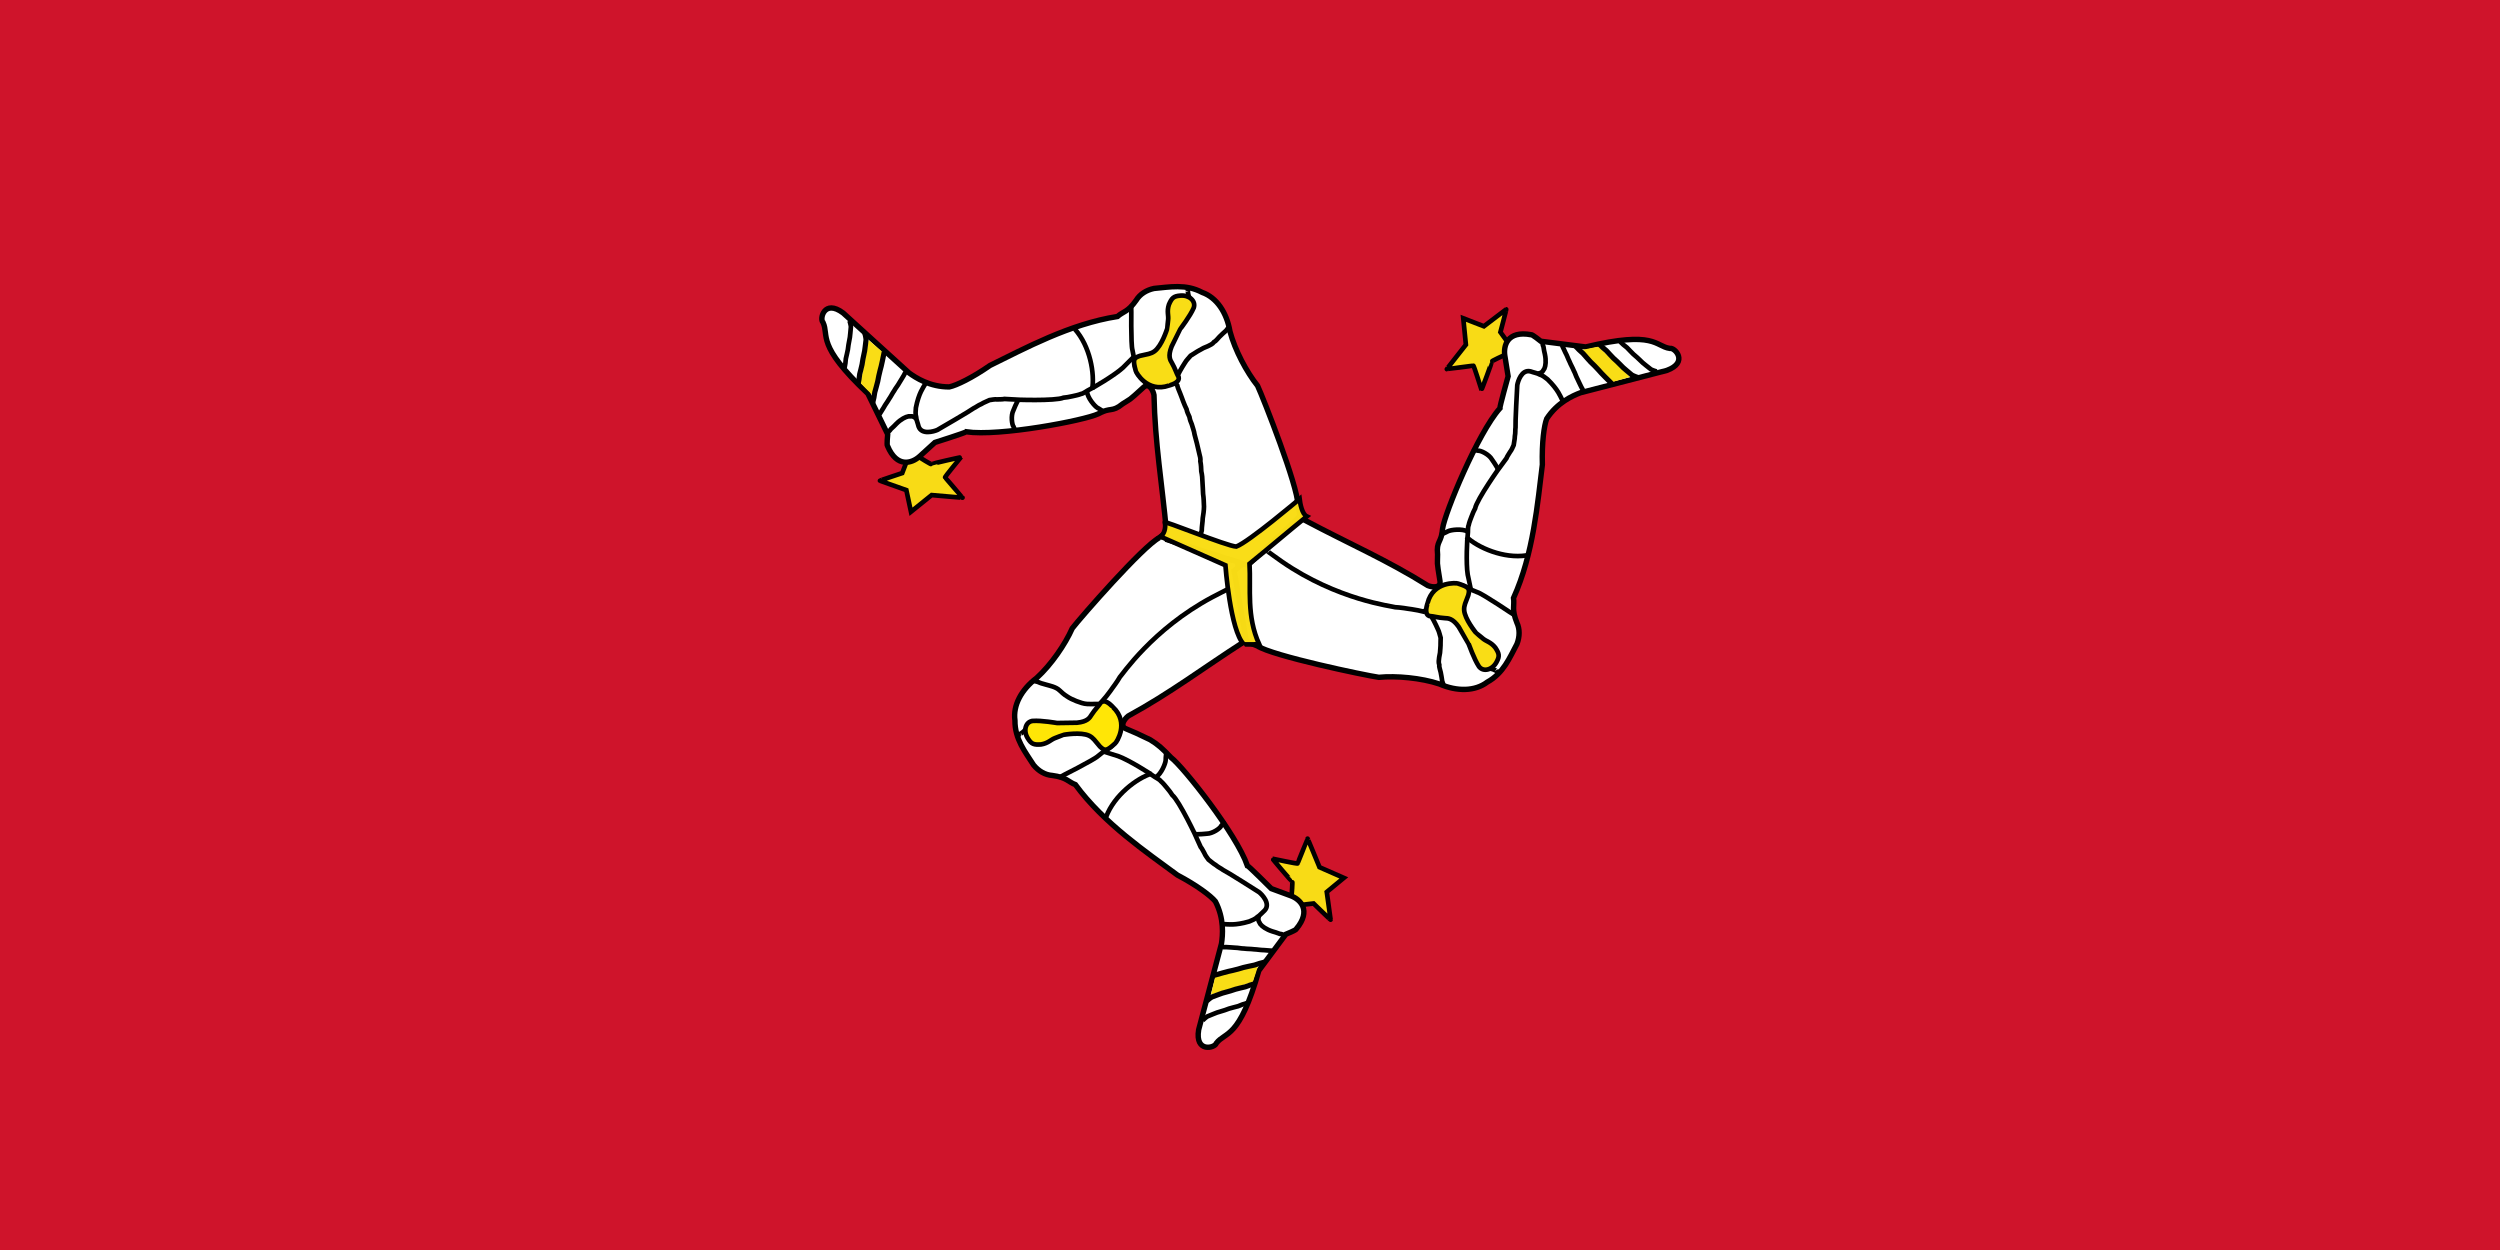 <?xml version="1.0" encoding="UTF-8" standalone="no"?>
<!-- Created with Sodipodi ("http://www.sodipodi.com/") -->

<svg
   xmlns:dc="http://purl.org/dc/elements/1.1/"
   xmlns:cc="http://creativecommons.org/ns#"
   xmlns:rdf="http://www.w3.org/1999/02/22-rdf-syntax-ns#"
   xmlns:svg="http://www.w3.org/2000/svg"
   xmlns="http://www.w3.org/2000/svg"
   xmlns:sodipodi="http://sodipodi.sourceforge.net/DTD/sodipodi-0.dtd"
   xmlns:inkscape="http://www.inkscape.org/namespaces/inkscape"
   version="1.1"
   x="0"
   y="0"
   width="600"
   height="300"
   id="svg378"
   sodipodi:version="0.32"
   sodipodi:docname="AJAX1.svg"
   inkscape:version="0.48.2 r9819"
   inkscape:export-filename="C:\Documents and Settings\Joshua.JOSHPC\Desktop\isleofman.png"
   inkscape:export-xdpi="90.000000"
   inkscape:export-ydpi="90.000000"
   inkscape:output_extension="org.inkscape.output.svg.inkscape">
  <rect width="100%" height="100%" fill="#333333" stroke="none"/>
  <sodipodi:namedview
     id="base"
     showguides="true"
     inkscape:guide-bbox="true"
     inkscape:zoom="1"
     inkscape:cx="207.11039"
     inkscape:cy="66.341622"
     inkscape:window-width="1280"
     inkscape:window-height="1004"
     inkscape:window-x="-8"
     inkscape:window-y="-8"
     inkscape:current-layer="svg378"
     inkscape:showpageshadow="false"
     showgrid="false"
     fit-margin-top="0"
     fit-margin-left="0"
     fit-margin-right="0"
     fit-margin-bottom="0"
     inkscape:window-maximized="1">
  </sodipodi:namedview>
  <defs
     id="defs380" />
  <path
     style="fill:#cf142b;fill-opacity:1;fill-rule:nonzero;stroke:none"
     d="m 0,0 600,0 0,300 -600,0 z"
     id="rect2489"
     inkscape:connector-curvature="0"
     sodipodi:nodetypes="ccccc" />
  <g
     id="g4408"
     transform="matrix(0.35,0,0,0.35,163.243,23.834)">
    <path
       id="path4410"
       d="m 419.102,546.464 c 0.291,-0.879 0.877,-9.946 0.584,-9.946 -0.293,0 -13.747,-15.794 -13.454,-15.794 0.293,0 17.257,3.803 17.257,3.217 0,-0.584 6.727,-16.671 6.727,-16.964 0,-0.291 8.19,19.597 8.19,19.597 l 16.671,7.313 -11.7,9.651 c 0,0 2.633,18.72 2.633,19.013 0,0.291 -11.7,-11.116 -11.7,-11.116 l -12.87,1.463 c 0,0 -1.754,-5.85 -2.338,-6.434 z"
       style="font-size:12px;fill:#f9dd16;fill-opacity:0.988;fill-rule:evenodd;stroke:#000000;stroke-width:2.402pt"
       inkscape:connector-curvature="0" />
    <path
       sodipodi:nodetypes="ccccccccccccccccccccccccccc"
       id="path4412"
       d="m 328.479,300.674 c -11.114,5.723 -53.767,54.478 -59.617,62.082 -4.901,11.039 -14.487,25.005 -24.361,33.995 -10.54,7.974 -16.397,18.866 -14.946,29.18 -0.118,12.834 7.078,21.572 12.81,30.602 3.392,4.125 7.957,6.792 12.81,7.116 9.956,1.314 10.84,4.38 15.823,6.278 19.628,26.725 48.909,46.432 69.998,62.043 13.442,7.085 22.79,14.17 25.992,18.038 6.174,11.789 5.038,23.285 4.192,28.933 -5.218,19.691 -10.439,39.381 -15.657,59.072 -2.633,16.087 11.347,12.469 12.099,9.252 6.309,-8.19 15.724,-2.438 29.178,-49.82 6.167,-8.303 12.337,-16.606 18.504,-24.909 0,0 7.118,-2.847 7.118,-3.558 10.823,-12.995 2.583,-20.433 -3.56,-22.773 -4.507,-1.66 -9.014,-3.323 -13.521,-4.983 0,0 -15.657,-15.657 -16.368,-15.657 -7.44,-21.644 -43.96,-67.85 -52.443,-74.284 -5.872,-6.119 -8.666,-8.726 -14.239,-12.13 -8.57,-4.099 -11.335,-5.432 -16.584,-7.527 -4.37,-1.754 -1.259,-6.551 1.521,-8.745 28.926,-15.746 51.855,-33.245 79.61,-51.038 1.422,-0.949 2.847,-1.898 4.269,-2.847 -3.32,-18.977 -6.643,-37.956 -9.963,-56.933 -15.419,-5.456 -30.84,-10.914 -46.259,-16.37 -2.426,1.66 -4.269,3.323 -6.405,4.983 z"
       style="font-size:12px;fill:#ffffff;fill-rule:evenodd;stroke:#000000;stroke-width:3.716;stroke-miterlimit:4;stroke-opacity:1;stroke-dasharray:none"
       inkscape:connector-curvature="0" />
    <path
       inkscape:export-ydpi="90.000000"
       inkscape:export-xdpi="90.000000"
       sodipodi:nodetypes="ccccc"
       id="path4414"
       d="m 367.185,600.428 c 0.147,-0.584 28.954,-5.85 28.954,-5.85 0,0 -3.363,10.677 -3.51,10.677 l -28.661,8.627 3.217,-13.454 z"
       style="font-size:12px;fill:#f9dd16;fill-opacity:1;fill-rule:evenodd;stroke-width:1pt"
       inkscape:connector-curvature="0" />
    <path
       sodipodi:nodetypes="cs"
       id="path4416"
       d="m 292.113,491.958 c 5.557,-14.77 20.983,-26.465 31.345,-29.692"
       style="font-size:12px;fill:none;stroke:#000000;stroke-width:2.402pt"
       inkscape:connector-curvature="0" />
    <path
       sodipodi:nodetypes="ccccccccccc"
       id="path4418"
       d="m 366.15,600.688 c 1.859,-0.524 10.117,-2.933 12.522,-3.308 2.566,-0.601 5.12,-1.273 7.587,-2.069 2.847,-0.581 4.63,-1.117 7.587,-1.655 2.316,-0.884 4.606,-1.49 7.082,-2.069 m -39.994,26.912 c 0.24,-0.322 2.203,-2.057 3.613,-2.895 1.66,-0.524 7.337,-2.933 9.485,-3.308 2.292,-0.601 4.572,-1.273 6.775,-2.069 2.544,-0.581 4.135,-1.117 6.777,-1.655 2.069,-0.884 4.113,-1.49 6.323,-2.069"
       style="font-size:12px;fill:none;stroke:#000000;stroke-width:2.657pt"
       inkscape:connector-curvature="0" />
    <path
       sodipodi:nodetypes="cccccc"
       id="path4420"
       d="m 372.632,496.138 c -0.139,0 -0.276,0 -0.413,0 1.295,0 0.5,-0.108 -1.242,2.069 -0.62,1.672 -5.929,5.377 -9.927,5.377 -1.929,0.207 -4.894,0.413 -6.825,0.413 -0.55,0 -1.309,-0.413 -1.862,-0.413"
       style="font-size:12px;fill:none;stroke:#000000;stroke-width:2.402pt"
       inkscape:connector-curvature="0" />
    <path
       sodipodi:nodetypes="cccccccccc"
       id="path4422"
       d="m 372.218,581.348 c 0.137,0 0.274,0 0.413,0 -0.553,0 1.103,0 1.653,0 2.145,0 4.298,0.382 6.206,0.413 2.069,0 4.137,0.586 6.206,0.586 2.088,0.295 4.603,0.199 6.763,0.507 2.422,0.082 4.365,0.56 6.885,0.56 2.032,0.077 3.128,0.416 5.379,0.416 l -5.379,-0.416 c 2.032,0.077 3.128,0.416 5.379,0.416"
       style="font-size:12px;fill:none;stroke:#000000;stroke-width:2.402pt"
       inkscape:connector-curvature="0" />
    <path
       sodipodi:nodetypes="cccccc"
       id="path4424"
       d="m 358.155,631.809 c 0.221,-0.322 2.018,-2.057 3.308,-2.895 1.521,-0.524 6.72,-2.933 8.687,-3.308 2.097,-0.601 4.185,-1.273 6.203,-2.069 2.33,-0.581 3.786,-1.117 6.206,-1.655 1.896,-0.884 3.767,-1.49 5.79,-2.069"
       style="font-size:12px;fill:none;stroke:#000000;stroke-width:2.402pt"
       inkscape:connector-curvature="0" />
    <path
       sodipodi:nodetypes="ccccc"
       id="path4426"
       d="m 396.889,559.913 c -1.17,3.397 0.346,4.25 0.973,5.715 1.091,1.42 3.875,3.584 8.274,4.963 1.696,0.456 3.001,0.903 4.963,1.655 1.3,0.12 1.939,0.444 2.895,0.826"
       style="font-size:12px;fill:none;stroke:#000000;stroke-width:2.402pt"
       inkscape:connector-curvature="0" />
    <path
       id="path4428"
       d="m 233.237,435.334 c 0.137,0 0.276,0 0.413,0 -1.297,0 -0.519,0.084 1.655,-1.655 1.343,-1.502 2.465,-2.181 3.721,-3.721"
       style="font-size:12px;fill:none;stroke:#000000;stroke-width:2.402pt"
       inkscape:connector-curvature="0" />
    <path
       sodipodi:nodetypes="ccccccc"
       id="path4430"
       d="m 260.019,464.8 c 0.276,0 24.063,-11.988 26.602,-14.549 1.799,-1.305 3.162,-2.681 5.35,-4.163 1.403,-0.733 2.41,-1.672 3.724,-2.482 1.093,-1.583 2.52,-2.539 3.308,-3.988 1.461,-1.266 0.834,-2.638 2.018,-4.163 0.56,-1.562 1.607,-4.192 1.948,-5.622"
       style="font-size:12px;fill:none;stroke:#000000;stroke-width:2.402pt"
       inkscape:connector-curvature="0" />
    <path
       sodipodi:nodetypes="ccc"
       id="path4432"
       d="m 333.265,447.623 c 0.13,0.855 -0.38,3.491 -0.344,5.497 -0.082,2.326 -3.073,9.509 -6.688,11.654"
       style="font-size:12px;fill:none;stroke:#000000;stroke-width:2.402pt"
       inkscape:connector-curvature="0" />
    <path
       sodipodi:nodetypes="cccccccccccccccccc"
       id="path4434"
       d="m 290.53,447.356 c 0.139,0 3.76,1.177 9.812,3.039 7.284,2.619 22.434,12.166 23.938,13.48 1.535,1.208 4.281,2.287 5.333,3.721 1.646,1.422 2.852,3.063 4.137,4.55 1.511,1.843 2.799,3.402 3.721,4.963 4.601,3.731 16.976,29.565 17.372,31.023 0.694,1.365 1.554,3.265 2.069,4.55 0.918,1.057 1.54,2.551 2.482,4.137 0.865,2.057 1.833,2.993 2.897,4.55 1.369,0.951 3.214,2.758 4.963,3.721 1.864,1.595 3.613,2.244 4.963,3.311 1.951,0.829 23.751,14.609 24.762,15.299 1.992,1.6 8.072,7.902 3.803,12.486 -1.811,1.55 -3.443,3.601 -4.99,4.478 -1.576,1.578 -3.769,2.285 -5.581,3.102 -9.821,2.902 -14.823,1.862 -16.755,1.862 -0.69,0 -1.379,0 -2.069,0"
       style="font-size:12px;fill:none;stroke:#000000;stroke-width:2.402pt"
       inkscape:connector-curvature="0" />
    <path
       sodipodi:nodetypes="ccccccccccc"
       id="path4436"
       d="m 242.383,398.622 c 2.792,1.093 1.665,0.286 4.178,1.429 1.689,0.74 2.801,0.759 4.461,1.365 1.761,0.565 6.681,1.451 9.045,3.825 1.735,1.566 3.058,2.89 4.963,4.034 2.253,1.554 3.88,2.246 6.674,3.411 2.357,0.882 4.992,1.859 7.376,1.944 2.477,0.144 3.07,0.022 5.446,0.022 1.932,0 3.861,0 5.792,0 l -5.792,0 c 1.932,0 3.861,0 5.792,0"
       style="font-size:12px;fill:none;stroke:#000000;stroke-width:2.402pt"
       inkscape:connector-curvature="0" />
    <path
       sodipodi:nodetypes="cccccccccccccc"
       id="path4438"
       d="m 241.717,426.234 c 6.203,-0.413 16.543,1.449 16.75,1.449 0.002,0 13.651,-0.207 13.651,-0.207 7.171,-0.692 8.755,-3.448 9.927,-5.379 2.688,-4.135 4.55,-5.583 6.619,-8.685 3.308,-2.482 7.861,3.308 8.067,3.308 11.58,10.962 2.273,24.404 1.653,24.817 -5.79,5.309 -7.032,5.653 -10.547,2.275 -3.517,-4.137 -4.55,-5.997 -7.445,-7.445 -5.583,-2.688 -17.166,-0.62 -17.375,-0.62 -0.207,0 -5.997,2.275 -5.997,2.275 -2.828,1.033 -4.62,3.517 -9.514,4.341 -4.963,0.346 -6.619,-0.137 -9.1,-4.135 -3.308,-5.17 -1.655,-11.376 3.311,-11.995 z"
       style="font-size:12px;fill:#ffe606;fill-rule:evenodd;stroke:#000000;stroke-width:2.402pt"
       inkscape:connector-curvature="0" />
    <path
       id="path4440"
       d="m 565.566,175.359 c -0.909,0.178 -9.1,4.11 -8.956,4.366 0.144,0.255 -7.03,19.723 -7.173,19.468 -0.144,-0.255 -5.142,-16.906 -5.653,-16.619 -0.509,0.286 -17.828,2.306 -18.084,2.45 -0.253,0.142 13.068,-16.743 13.068,-16.743 l -1.795,-18.115 14.146,5.469 c 0,0 15.027,-11.47 15.283,-11.613 0.253,-0.142 -3.956,15.646 -3.956,15.646 l 7.583,10.501 c 0,0 -4.24,4.396 -4.463,5.191 z"
       style="font-size:12px;fill:#f9dd16;fill-opacity:0.988;fill-rule:evenodd;stroke:#000000;stroke-width:2.402pt"
       inkscape:connector-curvature="0" />
    <path
       sodipodi:nodetypes="ccccccccccccccccccccccccccc"
       id="path4442"
       d="m 395.73,374.811 c 10.435,6.883 73.838,20.168 83.333,21.541 12.025,-1.138 28.896,0.373 41.571,4.574 12.116,5.279 24.481,5.046 32.76,-1.273 11.245,-6.187 15.335,-16.741 20.397,-26.164 1.933,-4.979 2.021,-10.264 -0.075,-14.654 -3.734,-9.322 -1.495,-11.595 -2.282,-16.869 13.676,-30.207 16.504,-65.389 19.777,-91.422 -0.412,-15.189 1.182,-26.81 2.985,-31.497 7.25,-11.16 17.828,-15.803 23.165,-17.834 19.721,-5.102 39.443,-10.201 59.164,-15.303 15.313,-5.589 5.308,-16.001 2.135,-15.08 -10.231,-1.485 -9.832,-12.511 -57.726,-1.018 -10.26,-1.307 -20.521,-2.615 -30.781,-3.922 0,0 -5.97,-4.81 -6.59,-4.461 -16.632,-3.066 -19.077,7.763 -18.106,14.264 0.762,4.742 1.521,9.486 2.283,14.228 0,0 -5.974,21.321 -5.626,21.941 -15.22,17.093 -37.876,71.981 -39.327,82.528 -0.687,9.911 -4.43,8.121 -3.426,17.755 0.038,7.528 -0.838,2.828 1.675,18.337 0.613,4.669 -5.094,4.308 -8.368,2.96 -27.901,-17.497 -54.392,-28.907 -83.504,-44.381 -1.524,-0.775 -3.05,-1.551 -4.574,-2.326 -14.915,12.194 -29.83,24.392 -44.745,36.587 2.801,16.114 5.601,32.232 8.401,48.346 2.636,1.302 4.988,2.093 7.482,3.141 z"
       style="font-size:12px;fill:#ffffff;fill-rule:evenodd;stroke:#000000;stroke-width:3.716;stroke-miterlimit:4;stroke-opacity:1;stroke-dasharray:none"
       inkscape:connector-curvature="0" />
    <path
       sodipodi:nodetypes="ccccc"
       id="path4444"
       d="m 638.049,194.167 c -0.581,0.158 -19.289,-22.372 -19.289,-22.372 0,0 10.955,-2.301 11.027,-2.173 l 21.567,20.755 -13.304,3.789 z"
       style="font-size:12px;fill:#f9dd16;fill-opacity:1;fill-rule:evenodd;stroke-width:1pt"
       inkscape:connector-curvature="0" />
    <path
       sodipodi:nodetypes="cs"
       id="path4446"
       d="m 580.29,312.765 c -15.598,2.395 -33.353,-5.32 -41.243,-12.771"
       style="font-size:12px;fill:none;stroke:#000000;stroke-width:2.402pt"
       inkscape:connector-curvature="0" />
    <path
       sodipodi:nodetypes="ccccccccccc"
       id="path4448"
       d="m 638.783,194.943 c -1.368,-1.364 -7.515,-7.381 -9.02,-9.293 -1.781,-1.942 -3.619,-3.839 -5.521,-5.6 -1.902,-2.197 -3.243,-3.488 -5.161,-5.802 -1.906,-1.585 -3.555,-3.285 -5.274,-5.16 m 43.059,21.672 c -0.398,-0.052 -2.872,-0.912 -4.294,-1.731 -1.27,-1.19 -6.153,-4.958 -7.532,-6.646 -1.647,-1.703 -3.351,-3.361 -5.123,-4.892 -1.754,-1.933 -3,-3.057 -4.764,-5.096 -1.784,-1.37 -3.314,-2.855 -4.902,-4.498"
       style="font-size:12px;fill:none;stroke:#000000;stroke-width:2.657pt"
       inkscape:connector-curvature="0" />
    <path
       sodipodi:nodetypes="cccccc"
       id="path4450"
       d="m 544.473,240.531 c 0.068,0.121 0.135,0.241 0.203,0.36 -0.635,-1.129 -0.339,-0.383 2.412,0.069 1.761,-0.279 7.593,2.533 9.552,6.018 1.126,1.58 2.759,4.063 3.705,5.747 0.27,0.48 0.281,1.344 0.552,1.825"
       style="font-size:12px;fill:none;stroke:#000000;stroke-width:2.402pt"
       inkscape:connector-curvature="0" />
    <path
       sodipodi:nodetypes="cccccccccc"
       id="path4452"
       d="m 618.951,199.131 c -0.067,-0.119 -0.134,-0.239 -0.203,-0.36 0.271,0.482 -0.54,-0.961 -0.81,-1.441 -1.051,-1.87 -1.773,-3.934 -2.681,-5.612 -1.014,-1.803 -1.517,-3.893 -2.53,-5.697 -0.766,-1.965 -2.082,-4.11 -2.873,-6.143 -1.116,-2.151 -1.651,-4.079 -2.887,-6.276 -0.929,-1.809 -1.171,-2.93 -2.274,-4.893 l 2.274,4.893 c -0.929,-1.809 -1.171,-2.93 -2.274,-4.893"
       style="font-size:12px;fill:none;stroke:#000000;stroke-width:2.402pt"
       inkscape:connector-curvature="0" />
    <path
       sodipodi:nodetypes="cccccc"
       id="path4454"
       d="m 669.829,186.66 c -0.389,-0.035 -2.782,-0.751 -4.145,-1.465 -1.202,-1.069 -5.85,-4.42 -7.141,-5.951 -1.551,-1.534 -3.161,-3.024 -4.843,-4.393 -1.649,-1.746 -2.829,-2.753 -4.484,-4.598 -1.7,-1.219 -3.145,-2.554 -4.641,-4.033"
       style="font-size:12px;fill:none;stroke:#000000;stroke-width:2.402pt"
       inkscape:connector-curvature="0" />
    <path
       sodipodi:nodetypes="ccccc"
       id="path4456"
       d="m 588.176,188.131 c 3.535,-0.645 3.535,-2.384 4.505,-3.649 0.703,-1.647 1.225,-5.135 0.272,-9.645 -0.433,-1.702 -0.683,-3.058 -0.99,-5.138 -0.532,-1.192 -0.563,-1.908 -0.698,-2.928"
       style="font-size:12px;fill:none;stroke:#000000;stroke-width:2.402pt"
       inkscape:connector-curvature="0" />
    <path
       id="path4458"
       d="m 559.787,391.837 c -0.067,-0.119 -0.135,-0.241 -0.203,-0.36 0.636,1.131 0.328,0.411 -2.254,-0.632 -1.967,-0.435 -3.11,-1.08 -5.068,-1.42"
       style="font-size:12px;fill:none;stroke:#000000;stroke-width:2.402pt"
       inkscape:connector-curvature="0" />
    <path
       sodipodi:nodetypes="ccccccc"
       id="path4460"
       d="m 572.346,354.051 c -0.135,-0.241 -22.243,-15.1 -25.72,-16.058 -2.019,-0.929 -3.887,-1.442 -6.251,-2.623 -1.326,-0.864 -2.638,-1.281 -3.988,-2.03 -1.916,-0.177 -3.449,-0.952 -5.098,-0.929 -1.819,-0.653 -2.708,0.566 -4.618,0.281 -1.636,0.277 -4.442,0.654 -5.855,1.057"
       style="font-size:12px;fill:none;stroke:#000000;stroke-width:2.402pt"
       inkscape:connector-curvature="0" />
    <path
       sodipodi:nodetypes="ccc"
       id="path4462"
       d="m 521.476,298.622 c 0.682,-0.532 3.229,-1.38 4.96,-2.394 2.067,-1.069 9.795,-1.982 13.437,0.119"
       style="font-size:12px;fill:none;stroke:#000000;stroke-width:2.402pt"
       inkscape:connector-curvature="0" />
    <path
       sodipodi:nodetypes="cccccccccccccccccc"
       id="path4464"
       d="m 542.188,336.004 c -0.068,-0.121 -0.817,-3.854 -2.159,-10.042 -1.287,-7.633 -0.39,-25.518 0.019,-27.473 0.301,-1.93 -0.105,-4.853 0.63,-6.473 0.433,-2.132 1.272,-3.987 1.939,-5.836 0.866,-2.22 1.594,-4.107 2.503,-5.676 0.997,-5.839 17.451,-29.287 18.528,-30.347 0.849,-1.274 2.084,-2.955 2.953,-4.033 0.472,-1.318 1.469,-2.593 2.39,-4.191 1.369,-1.762 1.711,-3.065 2.546,-4.756 0.158,-1.66 0.829,-4.154 0.811,-6.15 0.477,-2.407 0.185,-4.249 0.453,-5.949 -0.234,-2.107 1.095,-27.863 1.2,-29.082 0.419,-2.52 2.932,-10.909 9.019,-9.434 2.239,0.82 4.826,1.236 6.349,2.155 2.148,0.6 3.839,2.166 5.439,3.345 7.343,7.139 8.888,12.008 9.834,13.692 0.338,0.601 0.676,1.202 1.014,1.803"
       style="font-size:12px;fill:none;stroke:#000000;stroke-width:2.402pt"
       inkscape:connector-curvature="0" />
    <path
       id="path4466"
       d="m 523.194,401.023 c -0.067,-0.119 -0.135,-0.241 -0.203,-0.36 0.547,0.974 0.244,0.488 -0.451,-1.645 -0.183,-1.835 -0.749,-4.317 -1.034,-6.061 -0.371,-1.812 -1.22,-3.876 -0.99,-5.138 -0.649,-1.84 -0.241,-3.359 -0.067,-5.183 0.515,-2.28 0.748,-3.929 0.811,-6.15 0.251,-2.726 0.049,-4.658 0.205,-7.234 -0.718,-2.121 -0.865,-3.896 -1.959,-6.015 -0.974,-2.027 -1.719,-3.901 -2.884,-5.972 -0.947,-1.684 -1.892,-3.365 -2.839,-5.049 l 2.839,5.049 c -0.947,-1.684 -1.892,-3.365 -2.839,-5.049"
       style="font-size:12px;fill:none;stroke:#000000;stroke-width:2.402pt"
       inkscape:connector-curvature="0" />
    <path
       sodipodi:nodetypes="cccccccccccccc"
       id="path4468"
       d="m 547.698,388.905 c -3.4,-5.205 -6.845,-15.13 -6.946,-15.31 -0.001,-0.002 -6.87,-11.798 -6.87,-11.798 -4.118,-5.912 -7.296,-5.942 -9.554,-6.017 -4.922,-0.317 -7.097,-1.23 -10.814,-1.513 -3.785,-1.667 -0.969,-8.473 -1.07,-8.653 3.881,-15.466 20.159,-13.941 20.823,-13.603 7.466,2.445 8.374,3.359 7.152,8.078 -1.882,5.093 -2.997,6.905 -2.841,10.139 0.393,6.184 7.872,15.267 7.975,15.449 0.101,0.18 4.922,4.112 4.922,4.112 2.286,1.959 5.33,2.303 8.447,6.165 2.734,4.157 3.124,5.837 0.856,9.959 -2.885,5.417 -9.105,7.018 -12.079,2.993 z"
       style="font-size:12px;fill:#f9dd16;fill-opacity:1;fill-rule:evenodd;stroke:#000000;stroke-width:2.402pt"
       inkscape:connector-curvature="0" />
    <g
       transform="matrix(-1.107,2.132,-2.132,-1.107,906.738,-15.63)"
       id="g4470">
      <path
         id="path4472"
         d="m 238.862,224.504 c 0.121,-0.366 0.365,-4.14 0.243,-4.14 -0.122,0 -5.722,-6.574 -5.6,-6.574 0.122,0 7.183,1.583 7.183,1.339 0,-0.243 2.8,-6.939 2.8,-7.061 0,-0.121 3.409,8.157 3.409,8.157 l 6.939,3.044 -4.87,4.017 c 0,0 1.096,7.792 1.096,7.914 0,0.121 -4.87,-4.627 -4.87,-4.627 l -5.357,0.609 c 0,0 -0.73,-2.435 -0.973,-2.678 z"
         style="fill:#f9dd16;fill-opacity:0.988;fill-rule:evenodd;stroke:#000000;stroke-width:1pt;stroke-linecap:butt;stroke-linejoin:miter;stroke-opacity:1"
         inkscape:connector-curvature="0" />
      <path
         sodipodi:nodetypes="ccccccccccccccccccccccccccc"
         id="path4474"
         d="m 201.141,122.196 c -4.626,2.382 -22.38,22.676 -24.815,25.841 -2.04,4.595 -6.03,10.408 -10.14,14.15 -4.387,3.319 -6.825,7.853 -6.221,12.146 -0.049,5.342 2.946,8.979 5.332,12.738 1.412,1.717 3.312,2.827 5.332,2.962 4.144,0.547 4.512,1.823 6.586,2.613 8.17,11.124 20.358,19.327 29.136,25.825 5.595,2.949 9.486,5.898 10.819,7.508 2.57,4.907 2.097,9.692 1.745,12.043 -2.172,8.196 -4.345,16.392 -6.517,24.588 -1.096,6.696 4.723,5.19 5.036,3.851 2.626,-3.409 6.545,-1.015 12.145,-20.737 2.567,-3.456 5.135,-6.912 7.702,-10.368 0,0 2.963,-1.185 2.963,-1.481 4.505,-5.409 1.075,-8.505 -1.482,-9.479 -1.876,-0.691 -3.752,-1.383 -5.628,-2.074 0,0 -6.517,-6.517 -6.813,-6.517 -3.097,-9.009 -18.39,-28.426 -21.921,-31.104 -3.456,-2.271 -2.043,-3.264 -5.743,-4.865 -2.739,-1.522 -0.855,-0.881 -6.995,-3.133 -1.819,-0.73 -0.524,-2.727 0.633,-3.64 12.04,-6.554 21.584,-13.838 33.137,-21.244 0.592,-0.395 1.185,-0.79 1.777,-1.185 -1.382,-7.899 -2.765,-15.799 -4.147,-23.698 -6.418,-2.271 -12.837,-4.543 -19.255,-6.814 -1.01,0.691 -1.777,1.383 -2.666,2.074 z"
         style="fill:#ffffff;fill-opacity:1;fill-rule:evenodd;stroke:#000000;stroke-width:1.547;stroke-miterlimit:4;stroke-opacity:1;stroke-dasharray:none"
         inkscape:connector-curvature="0" />
      <path
         sodipodi:nodetypes="ccccc"
         id="path4476"
         d="m 217.252,246.966 c 0.061,-0.243 12.052,-2.435 12.052,-2.435 0,0 -1.4,4.444 -1.461,4.444 l -11.93,3.591 1.339,-5.6 z"
         style="fill:#f9dd16;fill-opacity:1;fill-rule:evenodd;stroke:none"
         inkscape:connector-curvature="0" />
      <path
         sodipodi:nodetypes="cs"
         id="path4478"
         d="m 186.004,201.816 c 2.313,-6.148 8.734,-11.016 13.047,-12.359"
         style="fill:none;stroke:#000000;stroke-width:1pt;stroke-linecap:butt;stroke-linejoin:miter;stroke-opacity:1"
         inkscape:connector-curvature="0" />
      <path
         sodipodi:nodetypes="ccccccccccc"
         id="path4480"
         d="m 216.821,247.074 c 0.774,-0.218 4.211,-1.221 5.212,-1.377 1.068,-0.25 2.131,-0.53 3.158,-0.861 1.185,-0.242 1.927,-0.465 3.158,-0.689 0.964,-0.368 1.917,-0.62 2.948,-0.861 m -16.647,11.202 c 0.1,-0.134 0.917,-0.856 1.504,-1.205 0.691,-0.218 3.054,-1.221 3.948,-1.377 0.954,-0.25 1.903,-0.53 2.82,-0.861 1.059,-0.242 1.721,-0.465 2.821,-0.689 0.861,-0.368 1.712,-0.62 2.632,-0.861"
         style="font-size:12px;fill:none;stroke:#000000;stroke-width:1.106pt"
         inkscape:connector-curvature="0" />
      <path
         sodipodi:nodetypes="cccccc"
         id="path4482"
         d="m 219.519,203.556 c -0.058,0 -0.115,0 -0.172,0 0.539,0 0.208,-0.045 -0.517,0.861 -0.258,0.696 -2.468,2.238 -4.132,2.238 -0.803,0.086 -2.037,0.172 -2.841,0.172 -0.229,0 -0.545,-0.172 -0.775,-0.172"
         style="fill:none;stroke:#000000;stroke-width:1pt;stroke-linecap:butt;stroke-linejoin:miter;stroke-opacity:1"
         inkscape:connector-curvature="0" />
      <path
         sodipodi:nodetypes="cccccccccc"
         id="path4484"
         d="m 219.347,239.024 c 0.057,0 0.114,0 0.172,0 -0.23,0 0.459,0 0.688,0 0.893,0 1.789,0.159 2.583,0.172 0.861,0 1.722,0.244 2.583,0.244 0.869,0.123 1.916,0.083 2.815,0.211 1.008,0.034 1.817,0.233 2.866,0.233 0.846,0.032 1.302,0.173 2.239,0.173 l -2.239,-0.173 c 0.846,0.032 1.302,0.173 2.239,0.173"
         style="fill:none;stroke:#000000;stroke-width:1pt;stroke-linecap:butt;stroke-linejoin:miter;stroke-opacity:1"
         inkscape:connector-curvature="0" />
      <path
         sodipodi:nodetypes="cccccc"
         id="path4486"
         d="m 213.493,260.028 c 0.092,-0.134 0.84,-0.856 1.377,-1.205 0.633,-0.218 2.797,-1.221 3.616,-1.377 0.873,-0.25 1.742,-0.53 2.582,-0.861 0.97,-0.242 1.576,-0.465 2.583,-0.689 0.789,-0.368 1.568,-0.62 2.41,-0.861"
         style="fill:none;stroke:#000000;stroke-width:1pt;stroke-linecap:butt;stroke-linejoin:miter;stroke-opacity:1"
         inkscape:connector-curvature="0" />
      <path
         sodipodi:nodetypes="ccccc"
         id="path4488"
         d="m 229.616,230.102 c -0.487,1.414 0.144,1.769 0.405,2.379 0.454,0.591 1.613,1.492 3.444,2.066 0.706,0.19 1.249,0.376 2.066,0.689 0.541,0.05 0.807,0.185 1.205,0.344"
         style="fill:none;stroke:#000000;stroke-width:1pt;stroke-linecap:butt;stroke-linejoin:miter;stroke-opacity:1"
         inkscape:connector-curvature="0" />
      <path
         id="path4490"
         d="m 161.497,178.247 c 0.057,0 0.115,0 0.172,0 -0.54,0 -0.216,0.035 0.689,-0.689 0.559,-0.625 1.026,-0.908 1.549,-1.549"
         style="fill:none;stroke:#000000;stroke-width:1pt;stroke-linecap:butt;stroke-linejoin:miter;stroke-opacity:1"
         inkscape:connector-curvature="0" />
      <path
         sodipodi:nodetypes="ccccccc"
         id="path4492"
         d="m 172.645,190.512 c 0.115,0 10.016,-4.99 11.073,-6.056 0.749,-0.543 1.316,-1.116 2.227,-1.733 0.584,-0.305 1.003,-0.696 1.55,-1.033 0.455,-0.659 1.049,-1.057 1.377,-1.66 0.608,-0.527 0.347,-1.098 0.84,-1.733 0.233,-0.65 0.669,-1.745 0.811,-2.34"
         style="fill:none;stroke:#000000;stroke-width:1pt;stroke-linecap:butt;stroke-linejoin:miter;stroke-opacity:1"
         inkscape:connector-curvature="0" />
      <path
         sodipodi:nodetypes="ccc"
         id="path4494"
         d="m 203.133,183.362 c 0.054,0.356 -0.158,1.453 -0.143,2.288 -0.034,0.968 -1.279,3.958 -2.784,4.851"
         style="fill:none;stroke:#000000;stroke-width:1pt;stroke-linecap:butt;stroke-linejoin:miter;stroke-opacity:1"
         inkscape:connector-curvature="0" />
      <path
         sodipodi:nodetypes="cccccccccccccccccc"
         id="path4496"
         d="m 185.345,183.251 c 0.058,0 1.565,0.49 4.084,1.265 3.032,1.09 9.338,5.064 9.964,5.611 0.639,0.503 1.782,0.952 2.22,1.549 0.685,0.592 1.187,1.275 1.722,1.894 0.629,0.767 1.165,1.416 1.549,2.066 1.915,1.553 7.066,12.306 7.231,12.913 0.289,0.568 0.647,1.359 0.861,1.894 0.382,0.44 0.641,1.062 1.033,1.722 0.36,0.856 0.763,1.246 1.206,1.894 0.57,0.396 1.338,1.148 2.066,1.549 0.776,0.664 1.504,0.934 2.066,1.378 0.812,0.345 9.886,6.081 10.307,6.368 0.829,0.666 3.36,3.289 1.583,5.197 -0.754,0.645 -1.433,1.499 -2.077,1.864 -0.656,0.657 -1.569,0.951 -2.323,1.291 -4.088,1.208 -6.17,0.775 -6.974,0.775 -0.287,0 -0.574,0 -0.861,0"
         style="fill:none;stroke:#000000;stroke-width:1pt;stroke-linecap:butt;stroke-linejoin:miter;stroke-opacity:1"
         inkscape:connector-curvature="0" />
      <path
         id="path4498"
         d="m 165.629,163.096 c 0.057,0 0.115,0 0.172,0 -0.465,0 -0.227,-0.011 0.689,0.172 0.703,0.308 1.719,0.609 2.41,0.861 0.733,0.235 1.655,0.348 2.066,0.689 0.8,0.14 1.268,0.598 1.894,1.033 0.722,0.652 1.273,1.073 2.066,1.549 0.938,0.647 1.68,0.968 2.583,1.55 0.916,0.172 1.59,0.481 2.582,0.516 0.934,0.06 1.766,0.172 2.755,0.172 0.804,0 1.607,0 2.411,0 l -2.411,0 c 0.804,0 1.607,0 2.411,0"
         style="fill:none;stroke:#000000;stroke-width:1pt;stroke-linecap:butt;stroke-linejoin:miter;stroke-opacity:1"
         inkscape:connector-curvature="0" />
      <path
         id="path4500"
         d="m 221.241,142.952 c -0.115,0 -0.23,0 -0.345,0 0.637,0 0.458,-0.023 -0.516,0.172 -1.017,0.525 -2.371,0.922 -3.272,1.377 -1.028,0.34 -2.133,0.717 -3.099,1.206 -1.094,0.641 -2.102,1.162 -3.099,1.893 -0.991,0.531 -1.965,1.185 -2.927,1.722 -0.959,0.521 -1.751,1.024 -2.582,1.722 -0.694,0.385 -1.637,0.93 -2.411,1.549 -0.727,0.261 -1.252,0.779 -1.721,1.206 -0.911,0.807 -1.469,1.226 -2.411,2.066 -0.495,0.468 -1.153,1.018 -1.894,1.721 -0.778,0.519 -1.62,1.517 -2.238,2.066 -0.396,0.517 -0.976,1.132 -1.549,1.55 -0.441,0.555 -0.952,1.285 -1.55,1.722 -0.355,0.528 -0.976,1.216 -1.55,1.894 -0.465,0.569 -1.105,1.142 -1.549,1.721 -0.598,0.662 -1.056,1.329 -1.722,1.894 -0.119,0.398 -0.369,0.604 -0.516,0.861"
         style="fill:none;stroke:#000000;stroke-width:1pt;stroke-linecap:butt;stroke-linejoin:miter;stroke-opacity:1"
         inkscape:connector-curvature="0" />
      <path
         sodipodi:nodetypes="cccccccccccccc"
         id="path4502"
         d="m 165.027,174.459 c 2.582,-0.172 6.886,0.603 6.972,0.603 0.001,0 5.682,-0.086 5.682,-0.086 2.985,-0.288 3.644,-1.435 4.132,-2.239 1.119,-1.721 1.894,-2.324 2.755,-3.615 1.377,-1.033 3.272,1.377 3.358,1.377 4.82,4.563 0.946,10.158 0.688,10.33 -2.41,2.21 -2.927,2.353 -4.39,0.947 -1.464,-1.722 -1.894,-2.496 -3.099,-3.099 -2.324,-1.119 -7.145,-0.258 -7.232,-0.258 -0.086,0 -2.496,0.947 -2.496,0.947 -1.177,0.43 -1.923,1.464 -3.96,1.807 -2.066,0.144 -2.755,-0.057 -3.788,-1.721 -1.377,-2.152 -0.689,-4.735 1.378,-4.993 z"
         style="fill:#f9dd16;fill-opacity:1;fill-rule:evenodd;stroke:#000000;stroke-width:1pt;stroke-linecap:butt;stroke-linejoin:miter;stroke-opacity:1"
         inkscape:connector-curvature="0" />
    </g>
    <path
       sodipodi:nodetypes="cccccccccc"
       id="path4504"
       d="m 332.302,290.148 c -2.276,-2.067 42.811,16.337 49.014,16.546 8.481,-3.102 43.433,-32.676 43.433,-32.676 0.345,2.895 1.584,10.409 4.961,11.996 -13.51,10.962 -25.782,21.508 -39.293,32.468 0.966,17.373 -2.205,35.78 6.618,55.221 0,0 -10.546,0.205 -10.546,0 -9.307,-9.307 -12.618,-54.185 -12.618,-54.185 -14.821,-6.619 -29.644,-13.029 -44.465,-19.648 2.138,-1.38 3.861,-5.652 2.896,-9.722 z"
       style="font-size:12px;fill:#f9dd16;fill-opacity:0.987;fill-rule:evenodd;stroke:#000000;stroke-width:2.402pt"
       inkscape:connector-curvature="0" />
    <path
       sodipodi:nodetypes="ccccccc"
       id="path4506"
       d="m 375.199,336.153 c 0.721,-0.523 -8.133,4.113 -10.407,5.277 -40.961,21.85 -62.04,53.634 -63.354,54.835 -0.708,1.354 -2.011,3.16 -3.204,4.929 -0.96,1.483 -2.338,3.018 -3.246,4.518 -1.255,1.738 -3.893,5.17 -5.334,6.694 -0.18,0.982 0.683,-0.336 0.401,0.317"
       style="font-size:12px;fill:none;stroke:#000000;stroke-width:2.402pt"
       inkscape:connector-curvature="0" />
    <path
       sodipodi:nodetypes="ccccccc"
       id="path4508"
       d="m 403.187,310.185 c -0.795,-0.402 7.378,5.351 9.453,6.84 38.166,26.431 76.072,30.638 77.741,31.257 1.528,0.01 3.73,0.343 5.848,0.595 1.759,0.175 3.753,0.698 5.503,0.82 2.119,0.32 6.378,1.096 8.393,1.681 0.954,-0.29 -0.611,-0.453 0.098,-0.502"
       style="font-size:12px;fill:none;stroke:#000000;stroke-width:2.402pt"
       inkscape:connector-curvature="0" />
  </g>
</svg>
